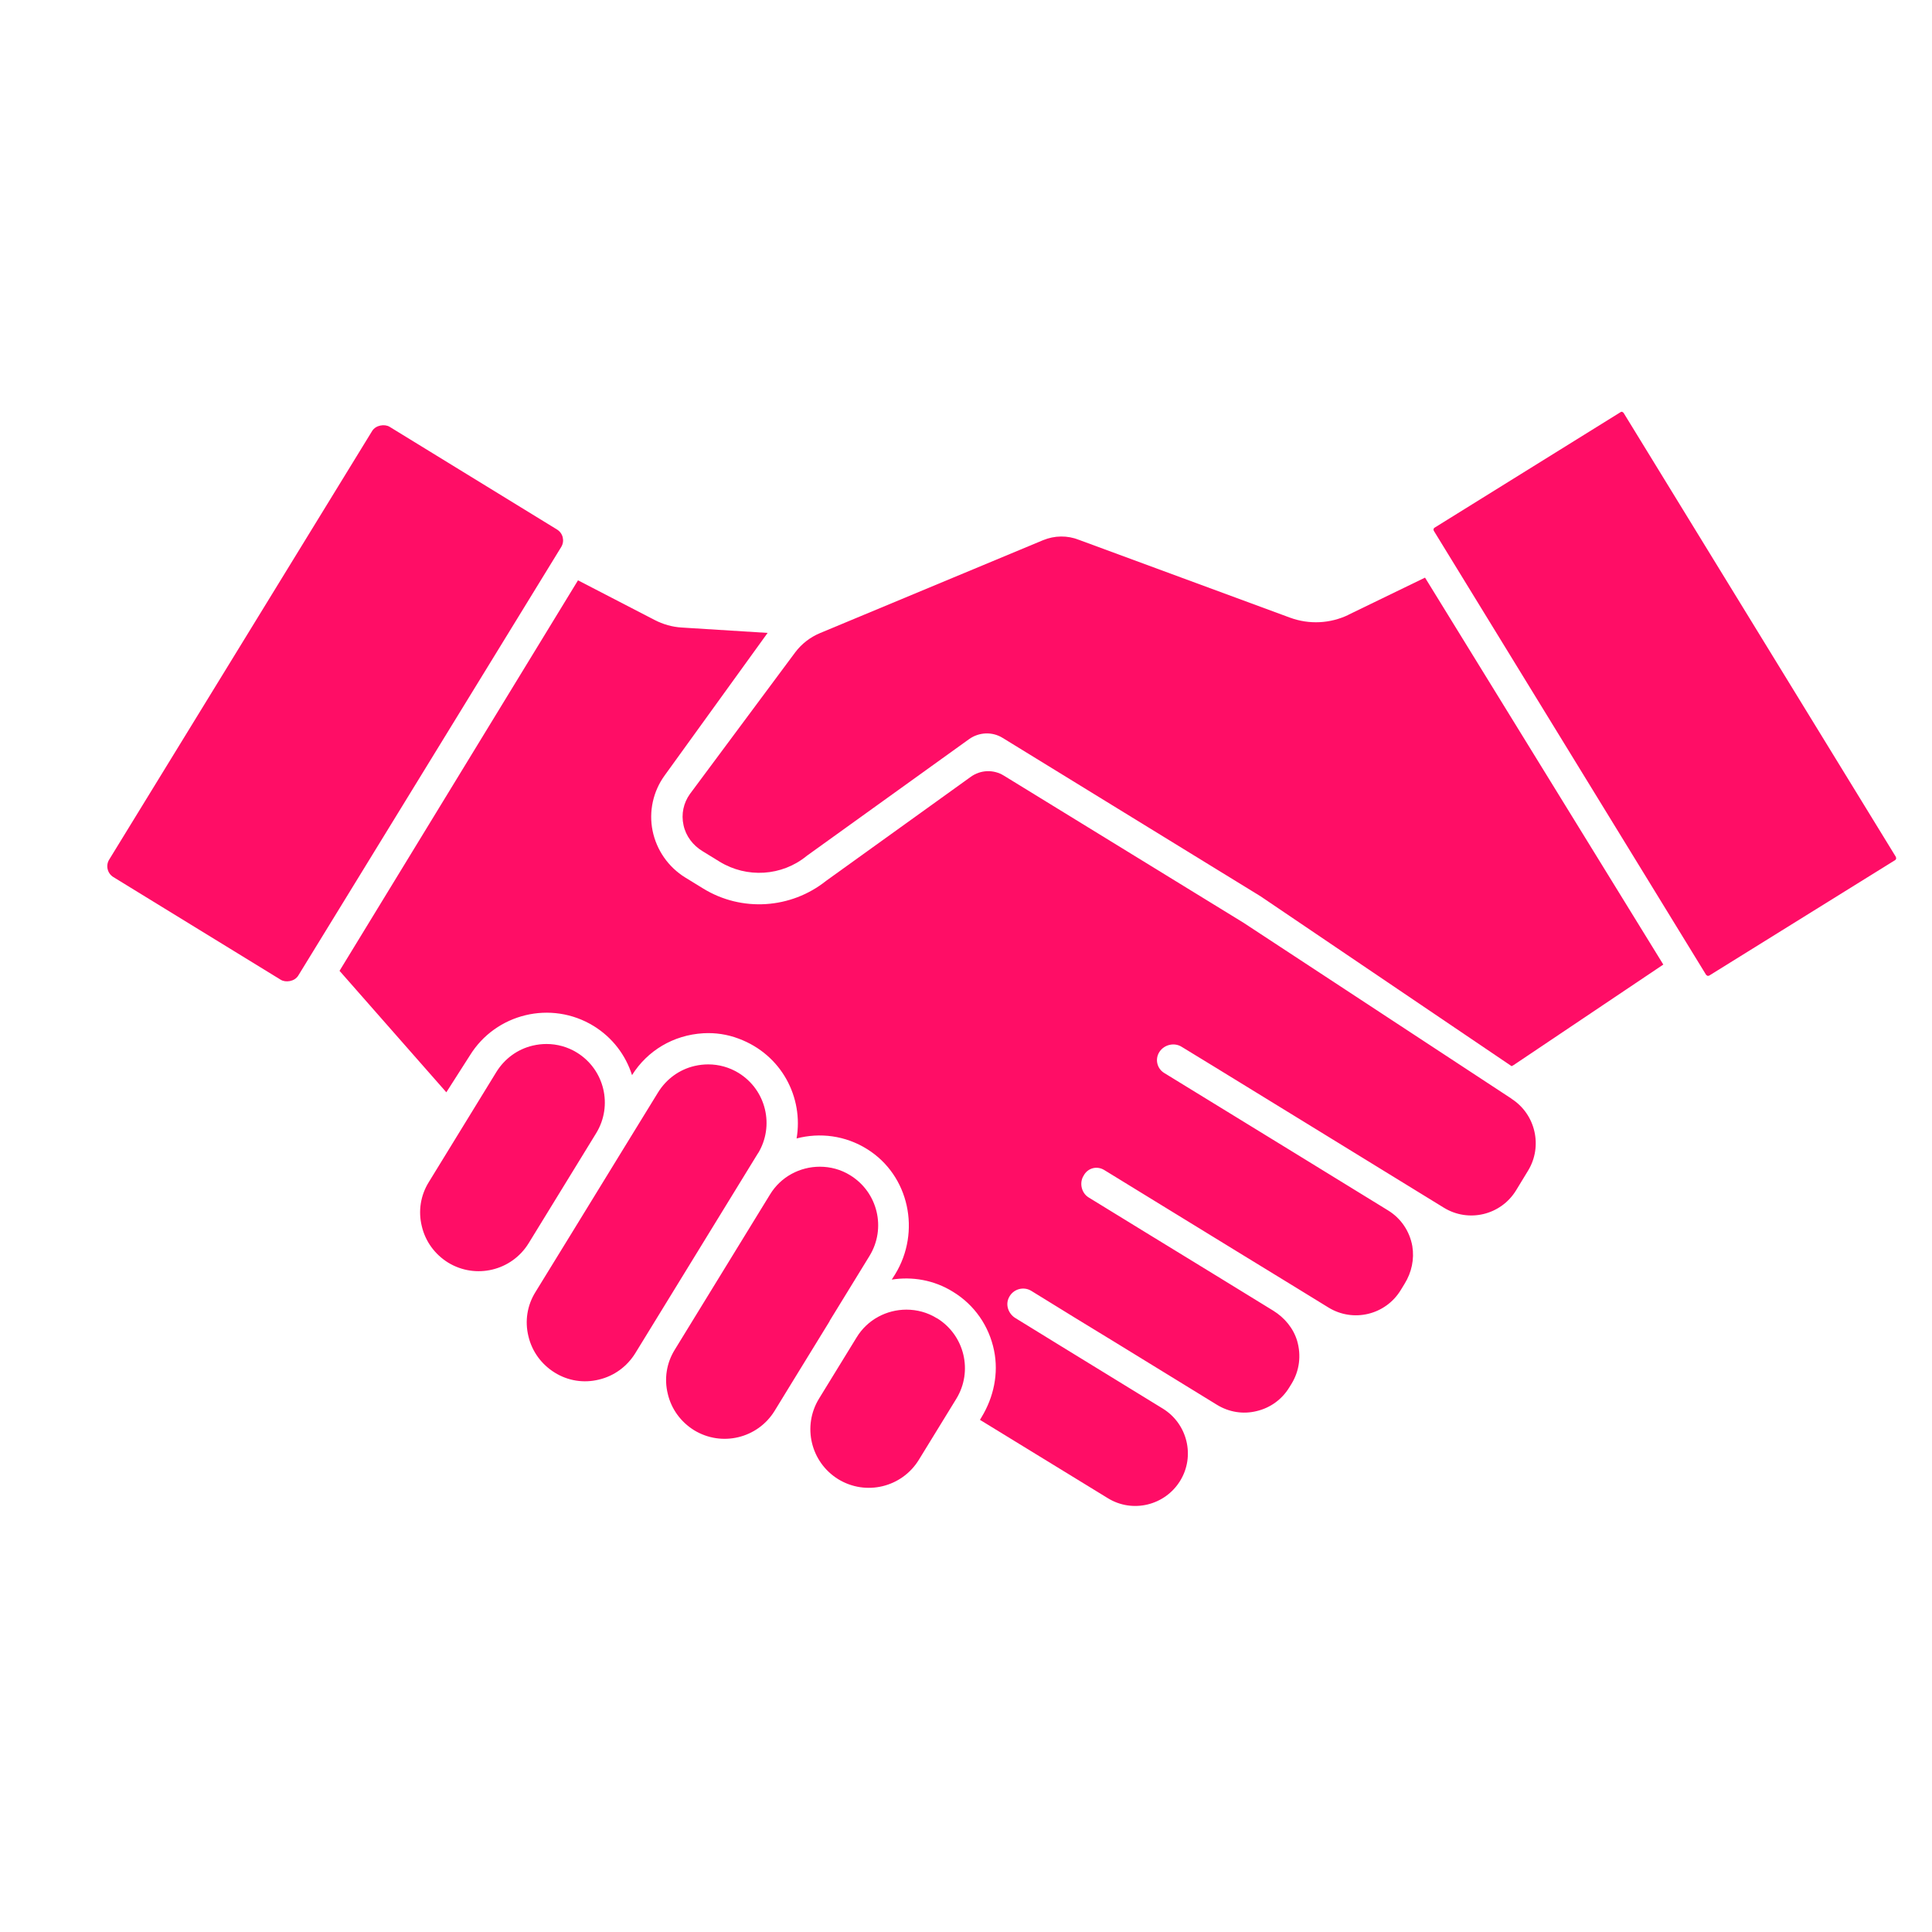 <?xml version="1.0" encoding="UTF-8"?><svg id="Layer_1" xmlns="http://www.w3.org/2000/svg" viewBox="0 0 108 108"><defs><style>.cls-1{fill:#ff0d66;}</style></defs><path class="cls-1" d="m52.37,73.69c-.53-.33-1.12-.48-1.7-.48-1.1,0-2.18.55-2.79,1.56l-2.1,3.42c-.94,1.54-.46,3.55,1.08,4.5h0c1.54.94,3.55.46,4.5-1.08l2.1-3.42c.94-1.54.46-3.55-1.08-4.5Z"/><path class="cls-1" d="m42.37,64.48c.94-1.54.46-3.55-1.08-4.5-.52-.32-1.11-.48-1.7-.48-.26,0-.51.03-.77.09-.85.2-1.57.73-2.03,1.47l-1.96,3.19h0s-2.81,4.58-2.81,4.58l-2.09,3.4c-.46.74-.6,1.62-.39,2.47.2.85.73,1.57,1.47,2.03.74.46,1.62.6,2.47.39.85-.2,1.57-.73,2.03-1.47l.7-1.14s0,0,0,0l4.62-7.53,1.54-2.51Z"/><path class="cls-1" d="m46.37,73.85l2.24-3.65c.94-1.54.46-3.55-1.08-4.5-.53-.33-1.12-.48-1.7-.48-1.1,0-2.18.55-2.79,1.56l-.7,1.14-4.62,7.53c-.46.74-.6,1.62-.39,2.47.2.85.73,1.57,1.47,2.03,1.54.94,3.55.46,4.5-1.08l.98-1.6s0,0,0,0l2.1-3.42s0,0,0,0Z"/><path class="cls-1" d="m30.52,67.92l2.81-4.58c.94-1.54.46-3.55-1.08-4.5-.52-.32-1.11-.48-1.7-.48-.26,0-.51.03-.77.09-.85.2-1.57.73-2.03,1.47l-3.78,6.16c-.46.74-.6,1.62-.39,2.47.2.85.73,1.57,1.47,2.03,1.54.94,3.55.46,4.5-1.08l.97-1.58Z"/><rect class="cls-1" x="3.98" y="33.12" width="29.53" height="12.4" rx=".71" ry=".71" transform="translate(-24.58 34.73) rotate(-58.47)"/><path class="cls-1" d="m75.38,34.37c-1.02.49-2.19.55-3.26.16l-11.8-4.35c-.65-.26-1.37-.25-2.02.02l-12.46,5.19c-.55.23-1.03.6-1.39,1.08l-5.88,7.91c-.36.5-.5,1.13-.36,1.75.13.61.53,1.13,1.06,1.45l.96.59c1.52.93,3.48.81,4.86-.32l.04-.03,9.04-6.5c.56-.4,1.3-.43,1.88-.07l14.41,8.85,14.04,9.5.11-.06,8.37-5.62-13.32-21.63-4.29,2.08Z"/><path class="cls-1" d="m84.5,61.42l-14.99-9.84-13.39-8.22c-.58-.36-1.31-.33-1.86.07l-8.08,5.81c-1.97,1.57-4.72,1.75-6.87.43l-1.01-.62c-.94-.58-1.6-1.53-1.82-2.61-.22-1.08.03-2.21.68-3.1l5.75-7.96-4.79-.3c-.54-.03-1.06-.18-1.54-.43l-4.27-2.21-13.33,21.83,5.97,6.79,1.31-2.05c1.45-2.36,4.55-3.11,6.92-1.66,1.06.65,1.8,1.64,2.15,2.75.86-1.37,2.31-2.24,3.98-2.34.67-.04,1.35.06,1.98.3,2.42.9,3.63,3.31,3.24,5.58,1.3-.34,2.72-.17,3.95.6,2.35,1.47,3.01,4.62,1.56,6.99l-.19.3c1.14-.18,2.36.02,3.42.68,1.2.73,2.02,1.91,2.3,3.29.26,1.28-.02,2.6-.7,3.72l-.09.15,7.15,4.38c1.38.85,3.19.41,4.04-.97.85-1.38.41-3.19-.97-4.04l-5.77-3.54-2.47-1.52c-.39-.24-.57-.74-.36-1.15.23-.47.81-.64,1.25-.37l2.5,1.54h0s2.13,1.3,2.13,1.3l5.75,3.53c.67.41,1.46.54,2.22.35.76-.18,1.41-.65,1.82-1.32l.13-.21c.44-.72.55-1.58.31-2.4-.21-.7-.7-1.29-1.33-1.68l-2.93-1.8-4.05-2.48h0s-3.34-2.05-3.34-2.05c-.38-.23-.52-.74-.33-1.14l.04-.07c.22-.43.73-.58,1.15-.33l7.45,4.57,2.99,1.83s0,0,0,0l2.1,1.29c1.38.85,3.19.42,4.04-.97l.22-.36c.39-.63.55-1.37.43-2.1-.15-.84-.64-1.56-1.36-2l-5.24-3.22-7.27-4.46c-.41-.25-.53-.79-.26-1.19h0c.27-.4.83-.53,1.24-.27l1.85,1.13h0s5.36,3.29,5.36,3.29l7.44,4.57c1.38.85,3.19.42,4.04-.97l.67-1.1c.83-1.36.42-3.16-.93-4.02Z"/><path class="cls-1" d="m105.98,47.9l-15.22-24.82s-.05-.05-.08-.06c0,0-.02,0-.03,0-.02,0-.04,0-.06.02l-10.4,6.46c-.06.04-.07.11-.04.17l15.22,24.82s.05.05.08.06c.02,0,.06,0,.09-.01l10.4-6.46c.06-.04.07-.11.04-.17Z"/></svg>